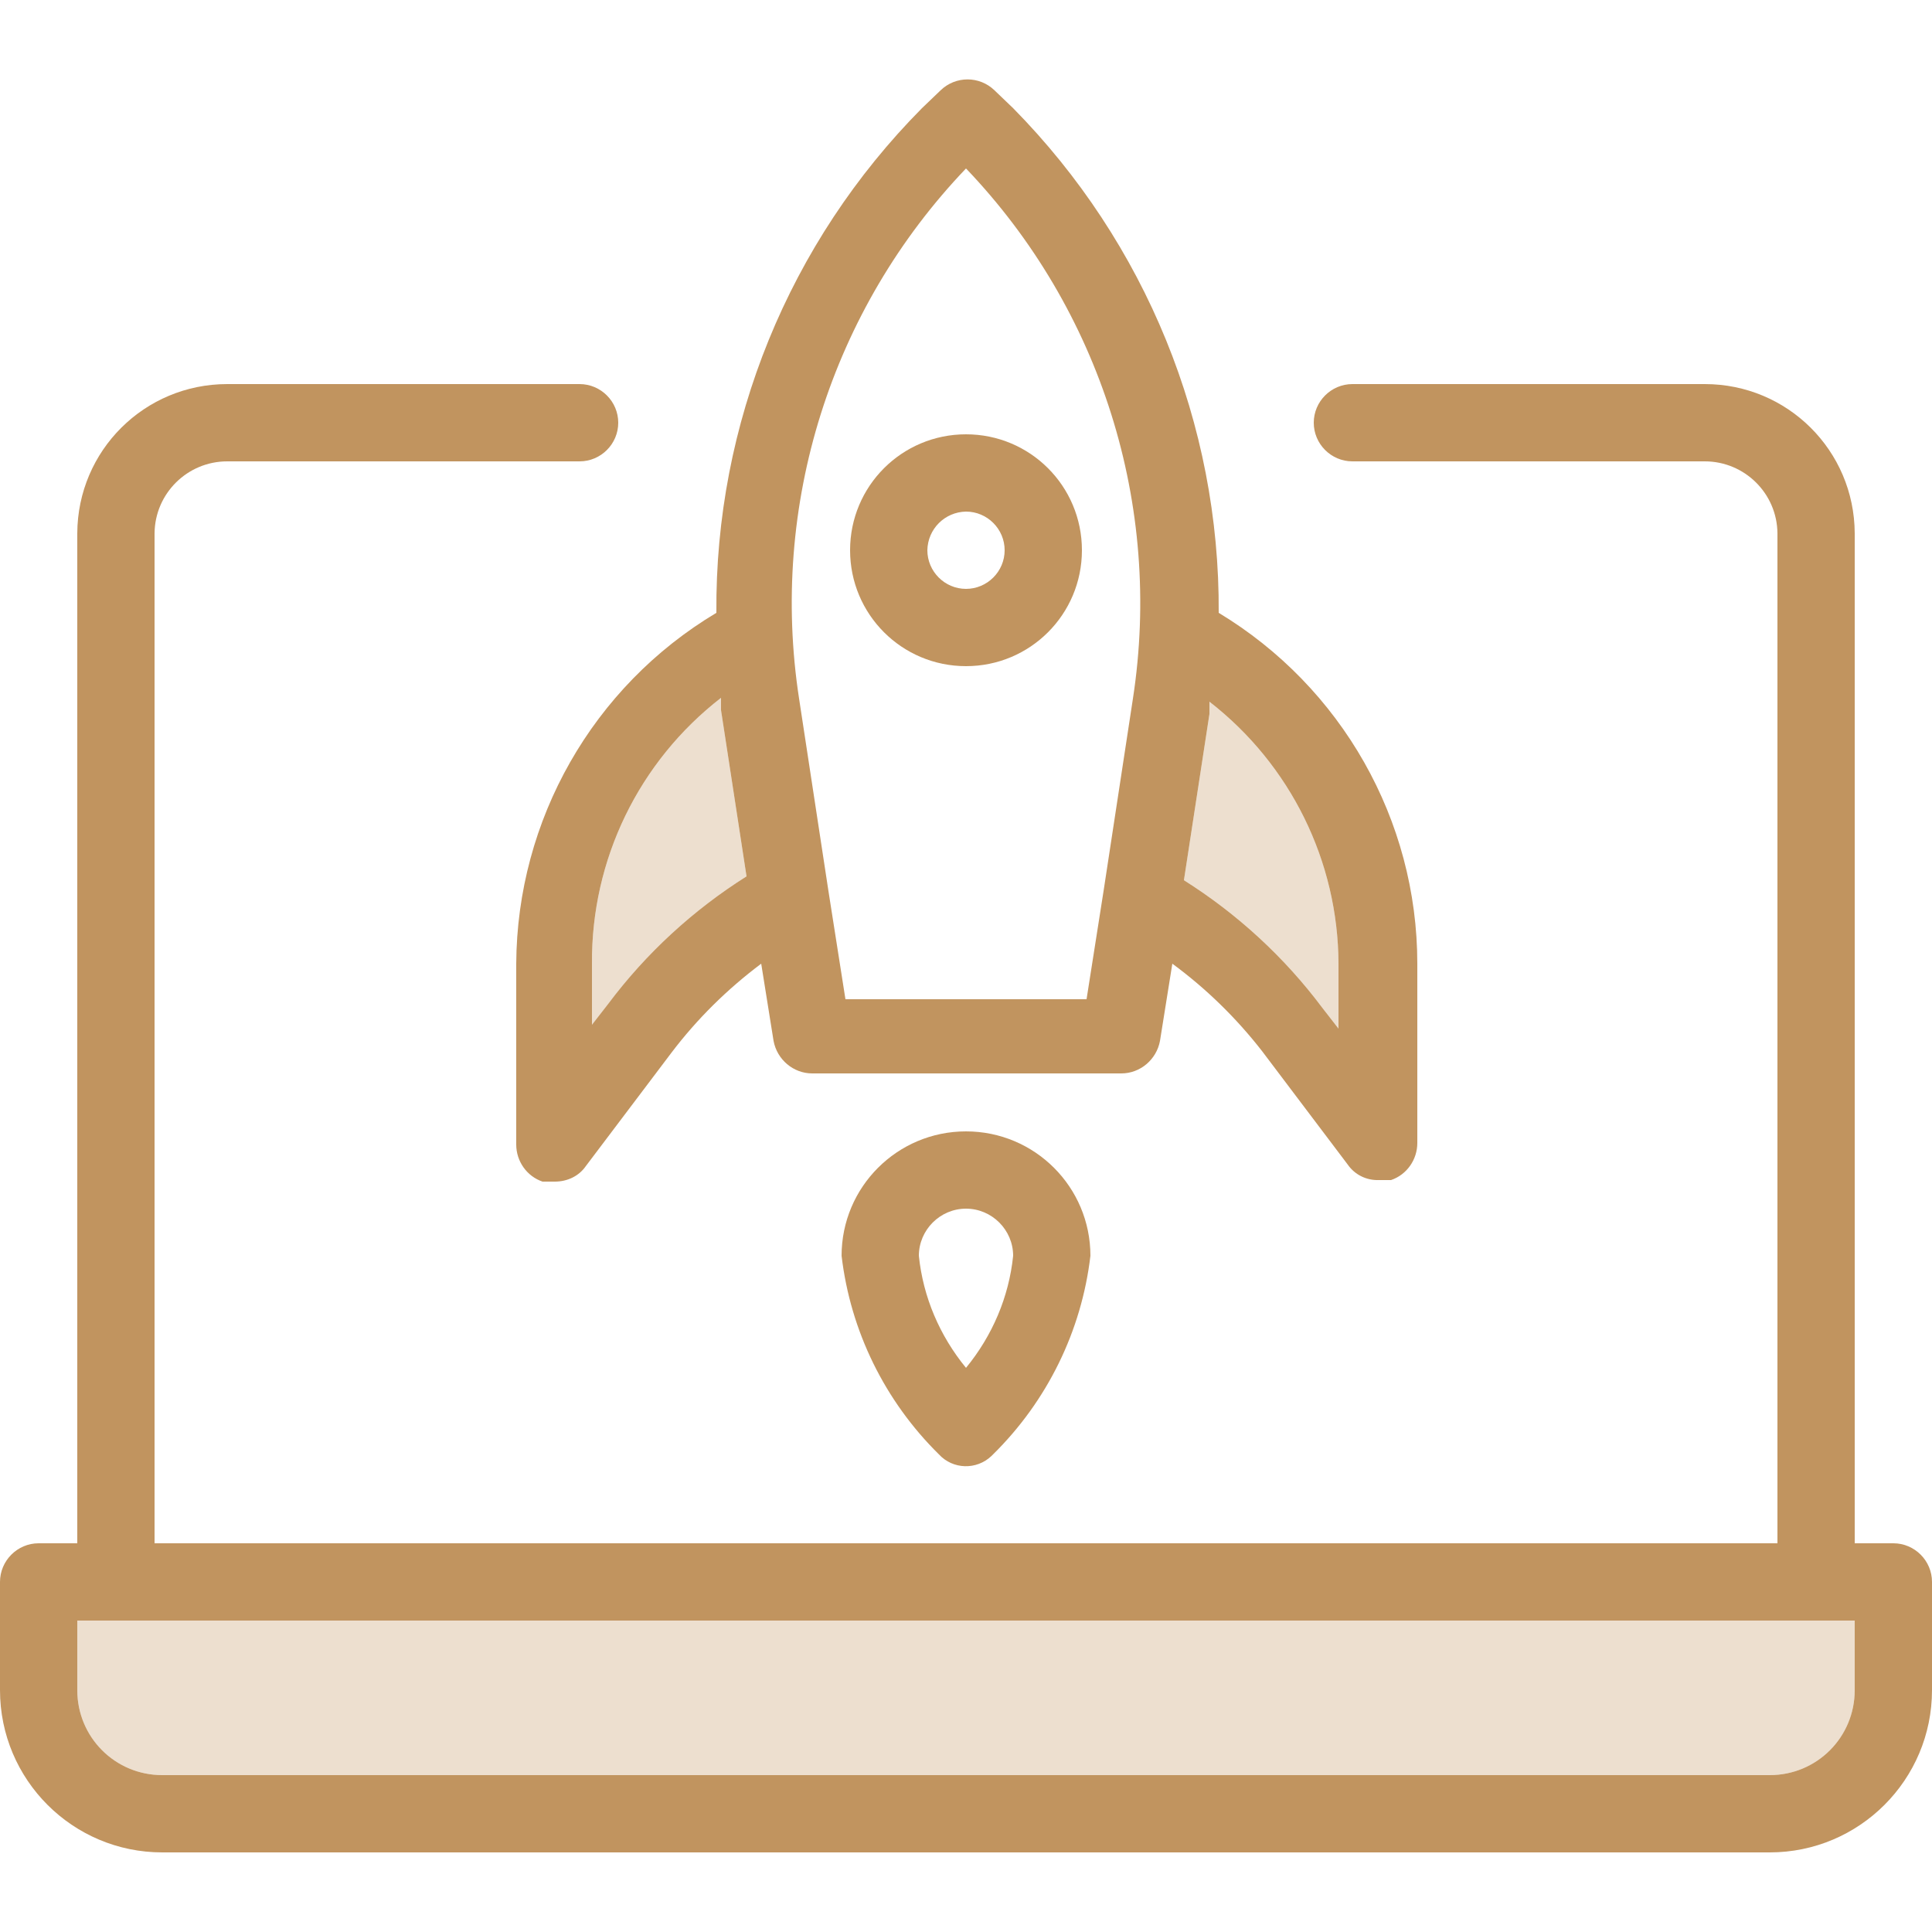 <?xml version="1.0" encoding="UTF-8"?><svg id="Layer_1" xmlns="http://www.w3.org/2000/svg" width="50" height="50" viewBox="0 0 50 50"><defs><style>.cls-1,.cls-2{fill:#c1945f;}.cls-2{isolation:isolate;opacity:.3;}</style></defs><path class="cls-2" d="M34.64,24.94v1.68l-.42-.54c-.98-1.31-2.2-2.43-3.58-3.3l.66-4.3v-.32c2.1,1.63,3.33,4.13,3.34,6.78Z"/><path class="cls-2" d="M18.66,18.06v.32l.66,4.3c-1.38.87-2.6,1.99-3.58,3.3l-.42.54v-1.58c-.02-2.69,1.21-5.23,3.34-6.88Z"/><path class="cls-1" d="M25,17.24c1.66,0,3-1.34,3-3s-1.34-3-3-3-3,1.34-3,3,1.34,3,3,3ZM25,13.24c.55,0,1,.45,1,1s-.45,1-1,1-1-.45-1-1c.01-.55.45-.99,1-1Z"/><path class="cls-1" d="M13.36,24.94v4.68c0,.43.27.82.68.96h.32c.32,0,.62-.14.8-.4l2.22-2.94c.66-.87,1.44-1.64,2.32-2.3l.32,2c.09.48.51.84,1,.84h8c.49,0,.91-.36,1-.84l.32-2c.87.64,1.65,1.4,2.32,2.26l2.22,2.94c.18.26.48.41.8.4h.32c.41-.14.68-.53.68-.96v-4.64c0-3.72-1.96-7.16-5.14-9.08.03-4.89-1.89-9.58-5.32-13.06l-.48-.46c-.39-.38-1.01-.38-1.4,0l-.48.46c-3.44,3.47-5.36,8.17-5.32,13.06-3.2,1.91-5.16,5.36-5.18,9.08ZM34.64,24.94v1.68l-.42-.54c-.98-1.31-2.2-2.43-3.58-3.3l.66-4.3v-.32c2.1,1.63,3.33,4.13,3.34,6.78ZM25,4.36c3.49,3.65,5.09,8.72,4.32,13.72l-.76,4.98h0l-.44,2.8h-6.24l-.44-2.8h0l-.76-4.98c-.77-5,.83-10.07,4.32-13.72ZM18.66,18.06v.32l.66,4.3c-1.38.87-2.6,1.99-3.58,3.3l-.42.54v-1.58c-.02-2.69,1.21-5.23,3.34-6.88Z"/><path class="cls-1" d="M21.78,32.5c.23,1.95,1.12,3.76,2.52,5.14.36.39.97.41,1.36.04.01-.01.03-.03.04-.04,1.4-1.38,2.29-3.19,2.52-5.14,0-1.78-1.44-3.22-3.22-3.22s-3.22,1.44-3.22,3.22ZM26.22,32.5c-.11,1.07-.54,2.07-1.22,2.9-.68-.83-1.11-1.83-1.22-2.9,0-.67.55-1.22,1.22-1.22s1.22.55,1.22,1.22h0Z"/><path class="cls-2" d="M48,43.74c0,1.22-.98,2.2-2.2,2.2H4.2c-1.22,0-2.2-.98-2.2-2.2h0v-1.8h46v1.8Z"/><path class="cls-1" d="M49,39.94h-1V13.8c-.01-2.14-1.74-3.86-3.88-3.86h-9.12c-.55,0-1,.45-1,1s.45,1,1,1h9.12c1.03,0,1.87.83,1.88,1.86v26.14H4V13.8c.01-1.03.85-1.86,1.88-1.86h9.12c.55,0,1-.45,1-1s-.45-1-1-1H5.88c-2.14,0-3.87,1.72-3.88,3.86v26.14h-1c-.55,0-1,.45-1,1v2.8c0,2.32,1.88,4.2,4.2,4.2h41.6c2.32,0,4.2-1.88,4.2-4.2v-2.8c0-.55-.45-1-1-1ZM48,43.74c0,1.22-.98,2.2-2.2,2.2H4.2c-1.22,0-2.2-.98-2.2-2.2v-1.8h46v1.8Z"/></svg>